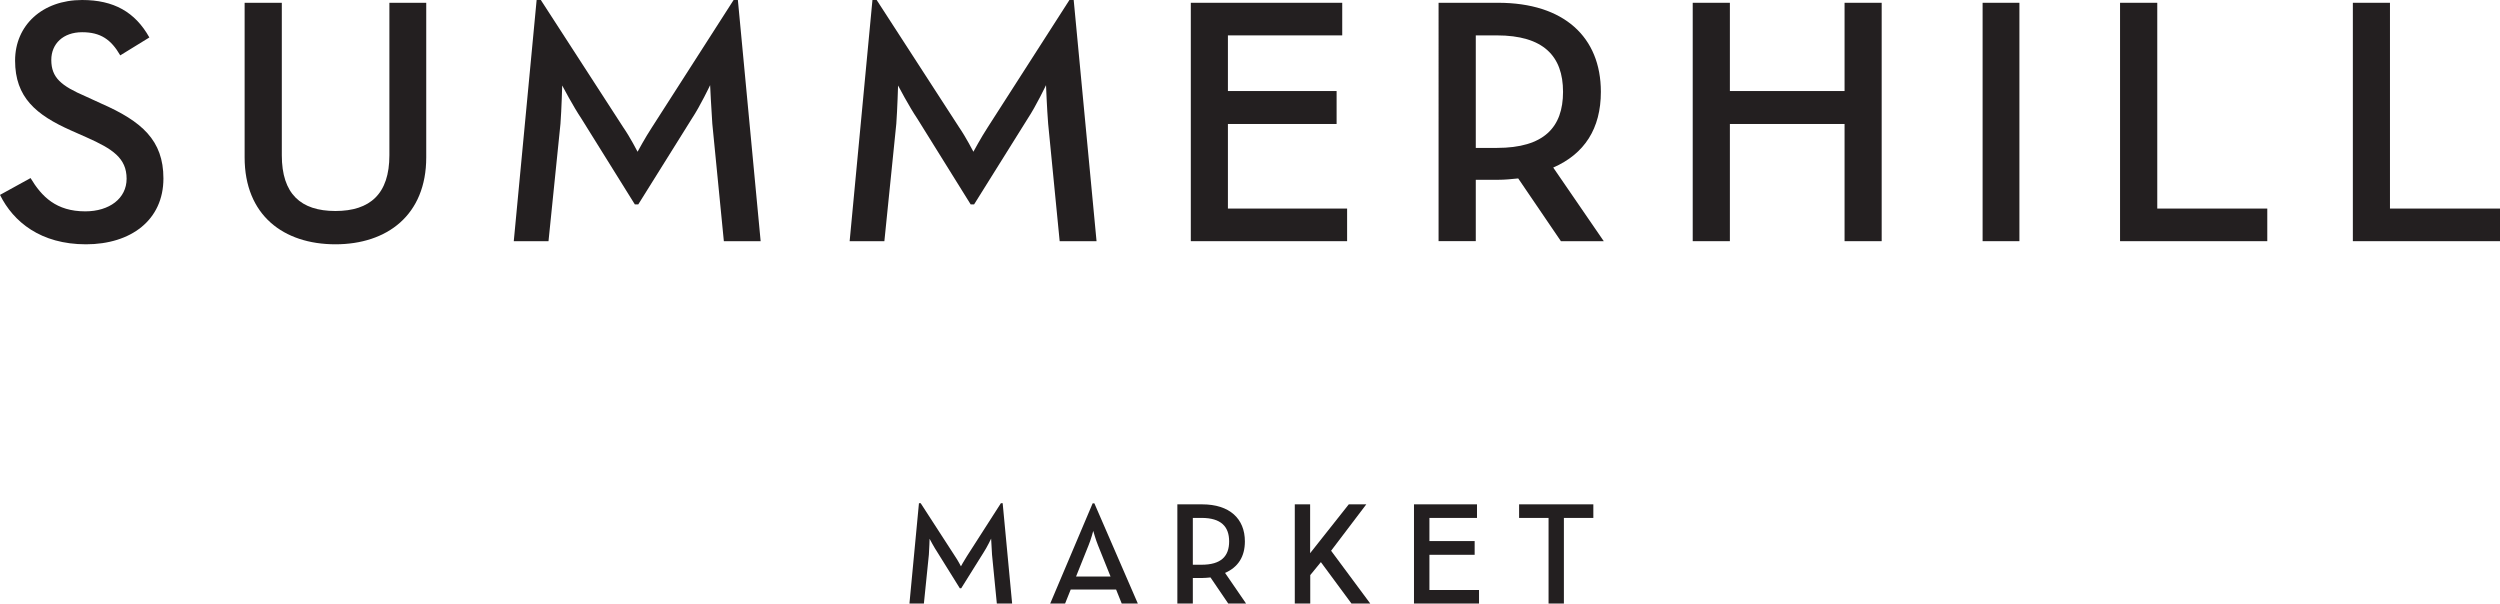 <?xml version="1.0" encoding="utf-8"?>
<!-- Generator: Adobe Illustrator 21.1.0, SVG Export Plug-In . SVG Version: 6.00 Build 0)  -->
<svg version="1.1" id="Layer_1" xmlns="http://www.w3.org/2000/svg" xmlns:xlink="http://www.w3.org/1999/xlink" x="0px" y="0px"
	 viewBox="0 0 1155.741 279.015" enable-background="new 0 0 1155.741 279.015" xml:space="preserve">
<g>
	<path fill="#231F20" d="M0,90.097l14.125-7.777c5.159,8.584,11.847,15.387,25.3,15.387c11.152,0,19.106-5.989,19.106-15.071
		c0-9.561-6.495-13.789-18.473-19.121l-7.283-3.228C16.731,53.14,6.974,45.054,6.974,28.018C6.974,11.638,19.627,0,37.965,0
		c14.58,0,24.466,5.506,31.088,17.318l-13.457,8.279c-4.224-7.302-9.055-10.704-17.631-10.704c-8.777,0-14.252,5.356-14.252,12.812
		c0,8.263,4.657,12.005,15.847,16.832l7.136,3.278c18.813,8.248,28.856,16.99,28.856,34.671c0,19.287-15.082,30.454-35.814,30.454
		C18.816,112.941,6.178,102.58,0,90.097"/>
	<path fill="#231F20" d="M113.09,72.763V1.285h17.191v70.508c0,17.82,8.727,25.751,24.786,25.751
		c16.032,0,24.948-7.931,24.948-25.751V1.285h17.032v71.477c0,26.728-18.175,40.177-41.981,40.177
		C131.072,112.94,113.09,99.491,113.09,72.763"/>
	<path fill="#231F20" d="M248.083,0.001h1.942l38.077,58.824c3.259,4.692,6.645,11.325,6.645,11.325s3.587-6.634,6.672-11.325
		l37.725-58.824h1.973l10.526,111.493h-17.009l-5.336-54.306c-0.487-6.634-1.004-17.824-1.004-17.824s-4.529,9.557-8.406,15.403
		l-24.813,39.71h-1.599l-24.643-39.56c-3.908-5.819-8.931-15.387-8.931-15.387s-0.293,11.024-0.799,17.658l-5.533,54.306h-16.056
		L248.083,0.001z"/>
	<path fill="#231F20" d="M403.33,0.001h1.954l38.092,58.824c3.224,4.692,6.622,11.325,6.622,11.325s3.576-6.634,6.642-11.325
		l37.749-58.824h1.973l10.565,111.493h-17.048l-5.325-54.306c-0.541-6.634-0.985-17.824-0.985-17.824s-4.556,9.557-8.422,15.403
		l-24.821,39.71h-1.599l-24.62-39.56c-3.931-5.819-8.935-15.387-8.935-15.387s-0.321,11.024-0.811,17.658l-5.518,54.306h-16.055
		L403.33,0.001z"/>
	<polygon fill="#231F20" points="550.506,1.287 620.508,1.287 620.508,16.358 567.658,16.358 567.658,42.086 617.906,42.086 
		617.906,57.315 567.658,57.315 567.658,96.419 622.763,96.419 622.763,111.494 550.506,111.494 	"/>
	<path fill="#231F20" d="M741.41,111.491h-19.813l-19.731-29.003c-3.101,0.313-6.163,0.629-9.287,0.629h-10.329v28.373h-17.202
		V1.288h27.531c30.481,0,47.498,15.889,47.498,41.162c0,17.032-7.591,28.698-22.021,35.011L741.41,111.491z M691.97,68.379
		c21.859,0,30.617-9.553,30.617-25.929c0-16.538-9.09-26.091-30.617-26.091h-9.719v52.02H691.97z"/>
	<polygon fill="#231F20" points="782.538,1.287 799.717,1.287 799.717,42.086 852.734,42.086 852.734,1.287 869.893,1.287 
		869.893,111.494 852.734,111.494 852.734,57.315 799.717,57.315 799.717,111.494 782.538,111.494 	"/>
	<rect x="916.551" y="1.288" fill="#231F20" width="17.017" height="110.207"/>
	<polygon fill="#231F20" points="980.09,1.287 997.296,1.287 997.296,96.419 1048.158,96.419 1048.158,111.494 980.09,111.494 	"/>
	<polygon fill="#231F20" points="1087.716,1.287 1104.872,1.287 1104.872,96.419 1155.741,96.419 1155.741,111.494 
		1087.716,111.494 	"/>
	<path fill="#231F20" d="M505.126,232.695h0.799l20.091,46.317h-7.445l-2.595-6.46h-20.994l-2.591,6.46h-6.877L505.126,232.695z
		 M513.401,266.532l-5.738-14.283c-1.124-2.695-2.259-6.823-2.259-6.823s-1.085,4.128-2.232,6.823l-5.723,14.283H513.401z"/>
	<polygon fill="#231F20" points="623.537,233.158 631.63,233.158 615.362,254.608 633.464,279.011 624.78,279.011 610.64,259.863 
		605.724,265.867 605.724,279.011 598.577,279.011 598.577,233.158 605.667,233.158 605.667,255.731 	"/>
	<polygon fill="#231F20" points="715.893,239.424 702.274,239.424 702.274,233.157 736.597,233.157 736.597,239.424 
		722.982,239.424 722.982,279.015 715.893,279.015 	"/>
	<polygon fill="#231F20" points="653.681,233.158 682.811,233.158 682.811,239.429 660.816,239.429 660.816,250.133 
		681.726,250.133 681.726,256.473 660.816,256.473 660.816,272.741 683.745,272.741 683.745,279.011 653.681,279.011 	"/>
	<path fill="#231F20" d="M424.828,232.636h0.807l15.839,24.469c1.359,1.954,2.765,4.711,2.765,4.711s1.494-2.757,2.776-4.711
		l15.693-24.469h0.822l4.375,46.379h-7.074l-2.22-22.589c-0.201-2.761-0.417-7.418-0.417-7.418s-1.884,3.977-3.495,6.41
		l-10.325,16.519h-0.664l-10.248-16.457c-1.626-2.421-3.719-6.402-3.719-6.402s-0.12,4.587-0.332,7.348l-2.301,22.589h-6.68
		L424.828,232.636z"/>
	<path fill="#231F20" d="M576.058,279.014h-8.244l-8.209-12.071c-1.29,0.131-2.564,0.263-3.861,0.263h-4.301v11.808h-7.155v-45.857
		h11.457c12.681,0,19.762,6.614,19.762,17.129c0,7.086-3.159,11.939-9.163,14.569L576.058,279.014z M555.488,261.074
		c9.093,0,12.739-3.977,12.739-10.789c0-6.881-3.784-10.858-12.739-10.858h-4.047v21.647H555.488z"/>
</g>
</svg>
